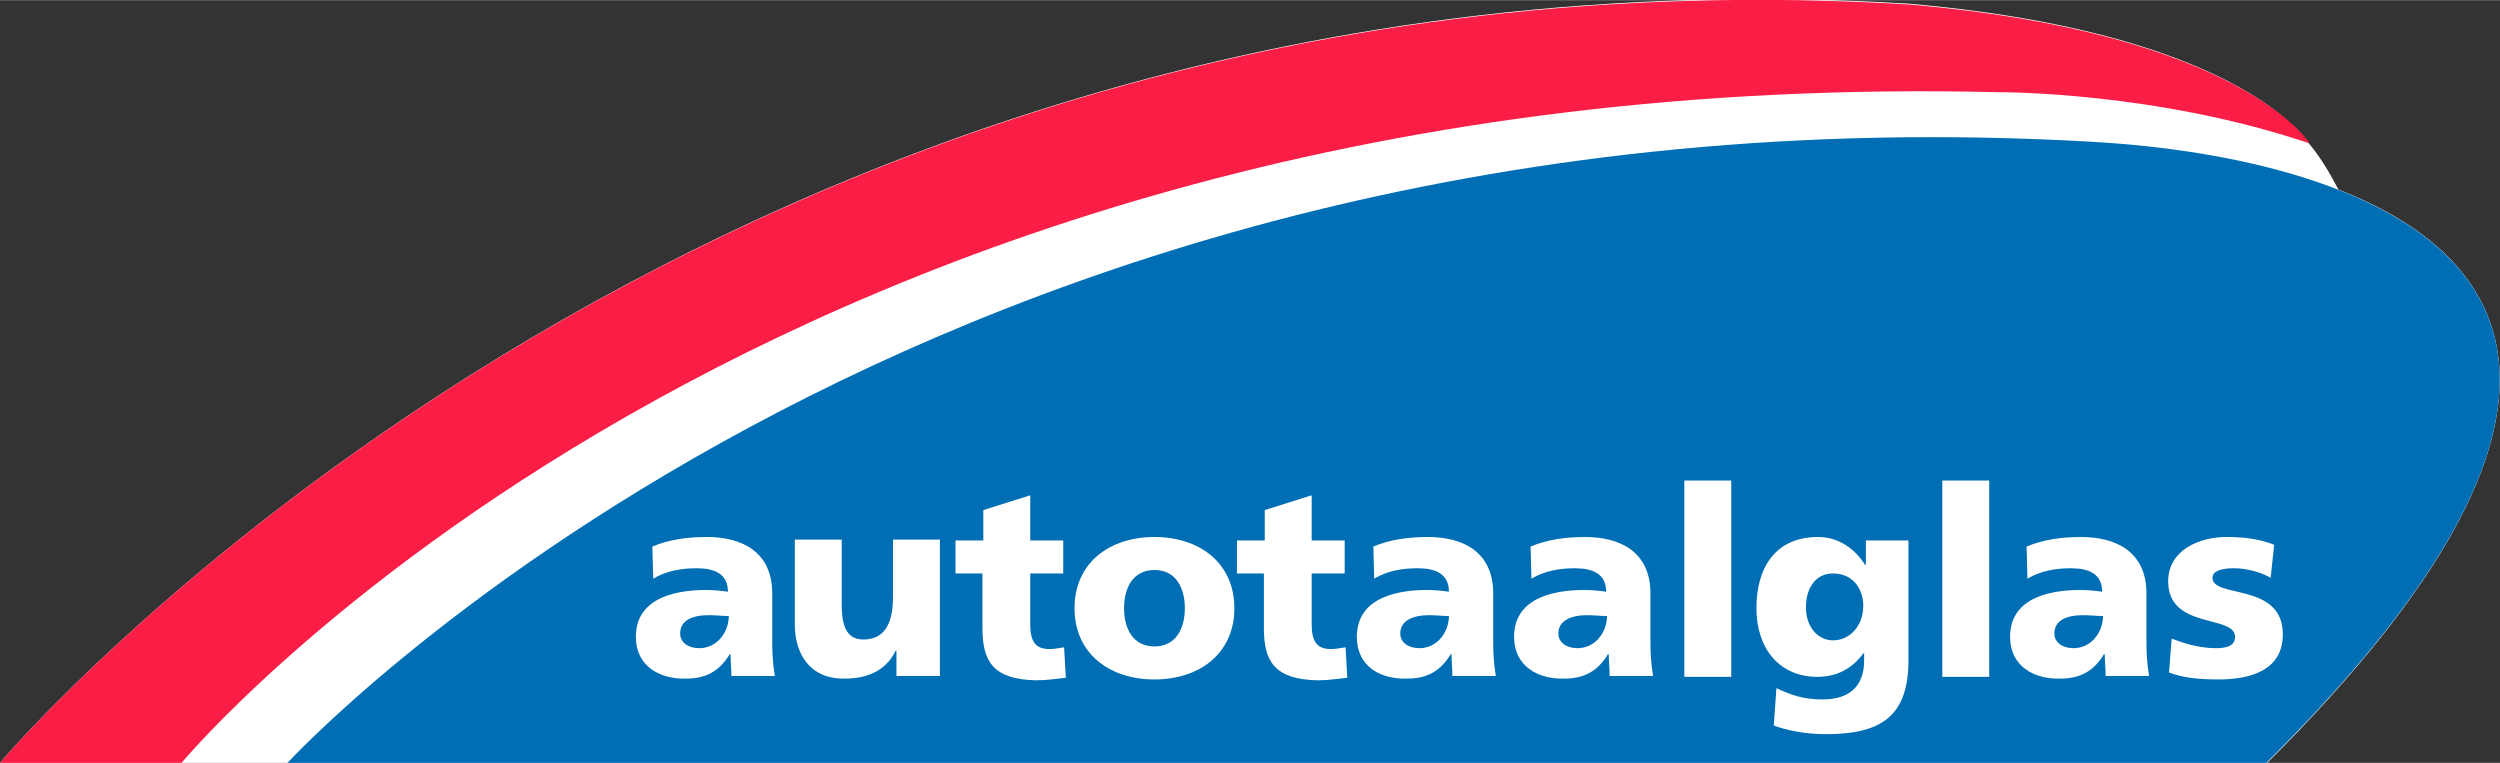 <svg id="Layer_1" xmlns="http://www.w3.org/2000/svg" viewBox="0 0 287.8 87.8" width="2500" height="763"><rect x="0" y="0" width="287.8" height="87.8" fill="#333333" stroke="none"/><style>.st0{fill:#fff}.st1{fill:#fa1e46}.st2{fill:#006eb4}</style><title>Logo</title><g id="Page-1"><g id="Artboard-1"><g id="Logo"><path id="Fill-1" class="st0" d="M269.2 21.8c-1.1-2.1-2.2-3.9-3.4-5.3 0 0-.5-.9-2.1-2.3-1.8-1.6-3.2-2.5-3.2-2.5-5.9-4-17.9-9.3-40.8-11.3C80.7-8 0 87.8 0 87.8h261c41.4-41.2 27.1-58.6 8.2-66"/><path id="Fill-2" class="st1" d="M20.9 87.8s67-80.7 209.3-77.2c0 0 18-.1 35.7 5.9 0 0-7.8-12.7-46.1-16C80.7-8 0 87.8 0 87.8h20.9"/><path id="Fill-3" class="st2" d="M260.9 87.8H33.1s72.6-79.2 207.7-71.5c2.6.3 89.6 2.6 20.1 71.5"/><path id="Fill-4" class="st0" d="M73.2 73.3c0-4.8 5.2-5.4 8.1-5.4.9 0 1.8.1 2.5.2 0-2.1-1.6-2.7-3.6-2.7-1.8 0-3.5.3-5 1.2l-.1-3.7c1.9-.8 4-1.1 6.3-1.1 4 0 7.5 1.7 7.5 6.5v5.8c0 1.2.1 2.5.3 3.7h-5c0-.8-.1-1.7-.1-2.5H84c-1.2 2-2.8 2.8-5 2.8-3 .1-5.8-1.4-5.8-4.8m5.1-.4c0 1.1 1 1.7 2.2 1.7 2.1 0 3.4-1.9 3.4-3.7-.7 0-1.5-.1-2.3-.1-1.9 0-3.3.6-3.3 2.1"/><path id="Fill-5" class="st0" d="M91.5 71.9v-9.8h5.4v7.6c0 3 1 3.9 2.5 3.9 2.2 0 3.4-1.5 3.4-4.9v-6.6h5.4v15.7h-5v-2.9h-.1c-1.1 2.3-3.3 3.2-5.8 3.2-4.1.1-5.8-2.9-5.8-6.2"/><path id="Fill-6" class="st0" d="M113.1 72.3V66H110v-3.8h3.2v-3.5l5.4-1.7v5.2h3.8V66h-3.8v5.8c0 1.9.5 2.9 2.2 2.9.5 0 1.1-.1 1.7-.2l.2 3.5c-1 .1-2.1.3-3.4.3-5-.1-6.2-2.2-6.2-6"/><path id="Fill-7" class="st0" d="M123.7 70c0-5.2 4-8.2 9.2-8.2 5.2 0 9.2 3 9.2 8.2 0 5.2-4 8.2-9.2 8.2-5.2 0-9.2-3-9.2-8.2m5.7 0c0 2.3 1 4.4 3.5 4.4s3.5-2.1 3.5-4.4c0-2.3-1-4.4-3.5-4.4s-3.5 2.1-3.5 4.4"/><path id="Fill-8" class="st0" d="M145.5 72.3V66h-3.1v-3.8h3.2v-3.5L151 57v5.2h3.8V66H151v5.8c0 1.9.5 2.9 2.2 2.9.5 0 1.1-.1 1.7-.2l.2 3.5c-1 .1-2.1.3-3.4.3-5-.1-6.2-2.2-6.2-6"/><path id="Fill-9" class="st0" d="M156.2 73.3c0-4.8 5.2-5.4 8.1-5.4.9 0 1.8.1 2.5.2 0-2.1-1.6-2.7-3.6-2.7-1.8 0-3.5.3-5 1.2l-.1-3.7c1.9-.8 4-1.1 6.3-1.1 4 0 7.5 1.7 7.5 6.5v5.8c0 1.2.1 2.5.3 3.7h-5c0-.8-.1-1.7-.1-2.5h-.1c-1.2 2-2.8 2.8-5 2.8-3.1.1-5.8-1.4-5.8-4.8m5-.4c0 1.1 1 1.7 2.2 1.7 2.1 0 3.4-1.9 3.4-3.7-.7 0-1.5-.1-2.3-.1-1.8 0-3.3.6-3.3 2.1"/><path id="Fill-10" class="st0" d="M174.3 73.3c0-4.8 5.2-5.4 8.1-5.4.9 0 1.8.1 2.5.2 0-2.1-1.6-2.7-3.6-2.7-1.8 0-3.5.3-5 1.2l-.1-3.7c1.9-.8 4-1.1 6.3-1.1 4 0 7.5 1.7 7.5 6.5v5.8c0 1.2.1 2.5.3 3.7h-5c0-.8-.1-1.7-.1-2.5h-.1c-1.2 2-2.8 2.8-5 2.8-3 .1-5.8-1.4-5.8-4.8m5.1-.4c0 1.1 1 1.7 2.2 1.7 2.1 0 3.4-1.9 3.4-3.7-.7 0-1.5-.1-2.3-.1-1.8 0-3.3.6-3.3 2.1"/><path id="Fill-11" class="st0" d="M193.9 55.3h5.4v22.6h-5.4V55.3z"/><path id="Fill-12" class="st0" d="M204.2 83.5l.3-4.3c1.7.8 3.1 1.3 5.3 1.3 3.1 0 4.8-1.5 4.8-4.5v-.8h-.1c-1.3 1.8-3.1 2.7-5.3 2.7-4.3 0-7-3.2-7-7.9s2.2-8.2 7.1-8.2c2.3 0 4.2 1.3 5.4 3.2h.1v-2.8h4.9V76c0 6.4-3.1 8.5-9.5 8.5-2.5 0-4.7-.5-6-1m3.7-13.6c0 2.4 1.5 3.8 3.1 3.8 1.9 0 3.5-1.6 3.5-4 0-1.7-1-3.7-3.5-3.7-2 0-3.1 1.7-3.1 3.9"/><path id="Fill-13" class="st0" d="M223.6 55.3h5.4v22.6h-5.4V55.3z"/><path id="Fill-14" class="st0" d="M231.4 73.3c0-4.8 5.2-5.4 8.1-5.4.9 0 1.8.1 2.5.2 0-2.1-1.6-2.7-3.6-2.7-1.8 0-3.5.3-5 1.2l-.1-3.7c1.9-.8 4-1.1 6.3-1.1 4 0 7.5 1.7 7.5 6.5v5.8c0 1.2.1 2.5.3 3.7h-5c0-.8-.1-1.7-.1-2.5h-.1c-1.2 2-2.8 2.8-5 2.8-3 .1-5.8-1.4-5.8-4.8m5.1-.4c0 1.1 1 1.7 2.2 1.7 2.1 0 3.4-1.9 3.4-3.7-.7 0-1.5-.1-2.3-.1-1.9 0-3.3.6-3.3 2.1"/><path id="Fill-15" class="st0" d="M249.7 77.4l.3-3.9c1.3.5 3.1 1.1 5.1 1.1 1.1 0 2.2-.2 2.2-1.3 0-2.6-7.7-.8-7.7-6.4 0-3.6 3.6-5.1 6.7-5.1 1.9 0 3.8.2 5.5.9l-.4 3.8c-1.2-.7-2.9-1.1-4.2-1.1-1.2 0-2.5.2-2.5 1.1 0 2.4 8.1.5 8.1 6.5 0 4.2-3.8 5.2-7.4 5.2-2.4 0-4.1-.2-5.7-.8"/></g></g></g></svg>